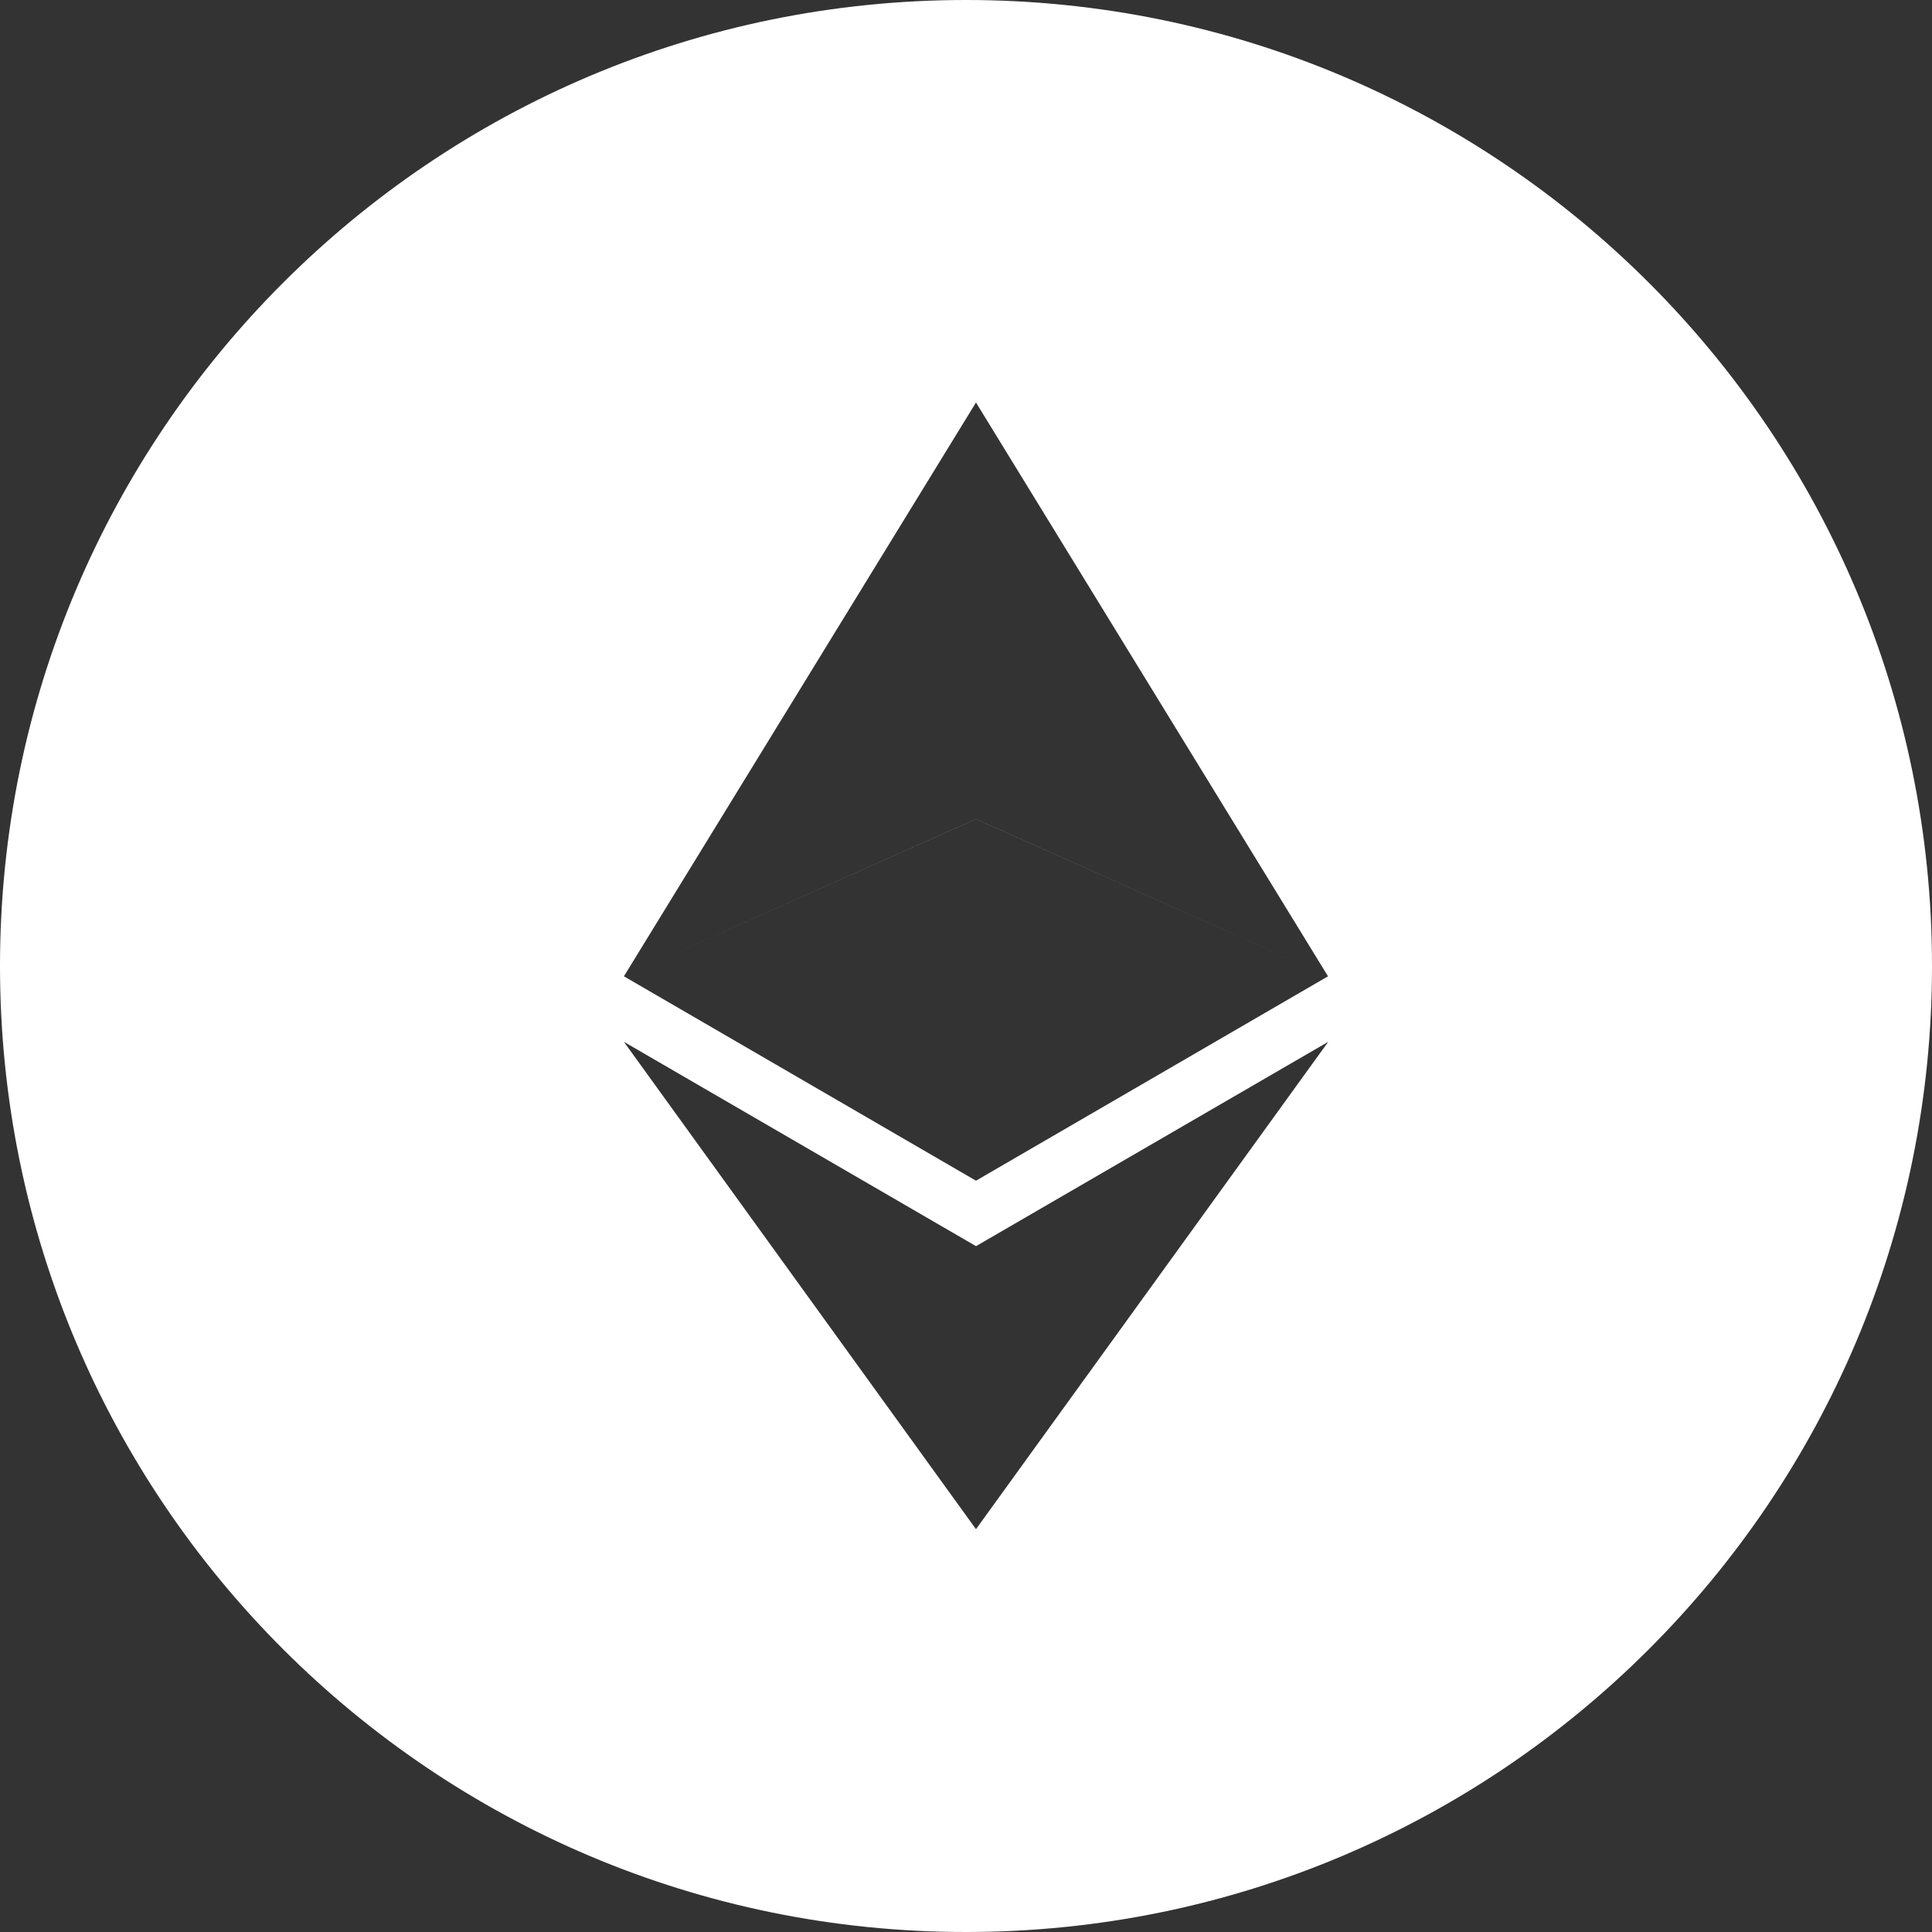 <svg width="48" height="48" viewBox="0 0 48 48" fill="none" xmlns="http://www.w3.org/2000/svg">
<rect x="0" y="0" width="48" height="48" fill="#333333" stroke="none"/>
<path fill-rule="evenodd" clip-rule="evenodd" d="M48 24C48 37.255 37.255 48 24 48C10.745 48 0 37.255 0 24C0 10.745 10.745 0 24 0C37.255 0 48 10.745 48 24ZM24.248 10L15.501 24.256L15.501 24.256L15.501 24.256L15.501 24.256L15.501 24.256L24.248 29.334V20.35L15.901 24.077L24.248 20.348V10ZM24.248 10V20.348L32.593 24.077L24.248 20.35V29.334L32.994 24.256L32.994 24.256L32.994 24.256L32.994 24.256L32.994 24.256L24.248 10ZM24.248 37.992V30.961L32.999 25.884L24.248 37.992ZM24.248 37.992V30.96L15.501 25.884L24.248 37.992Z" fill="white"/>
</svg>
